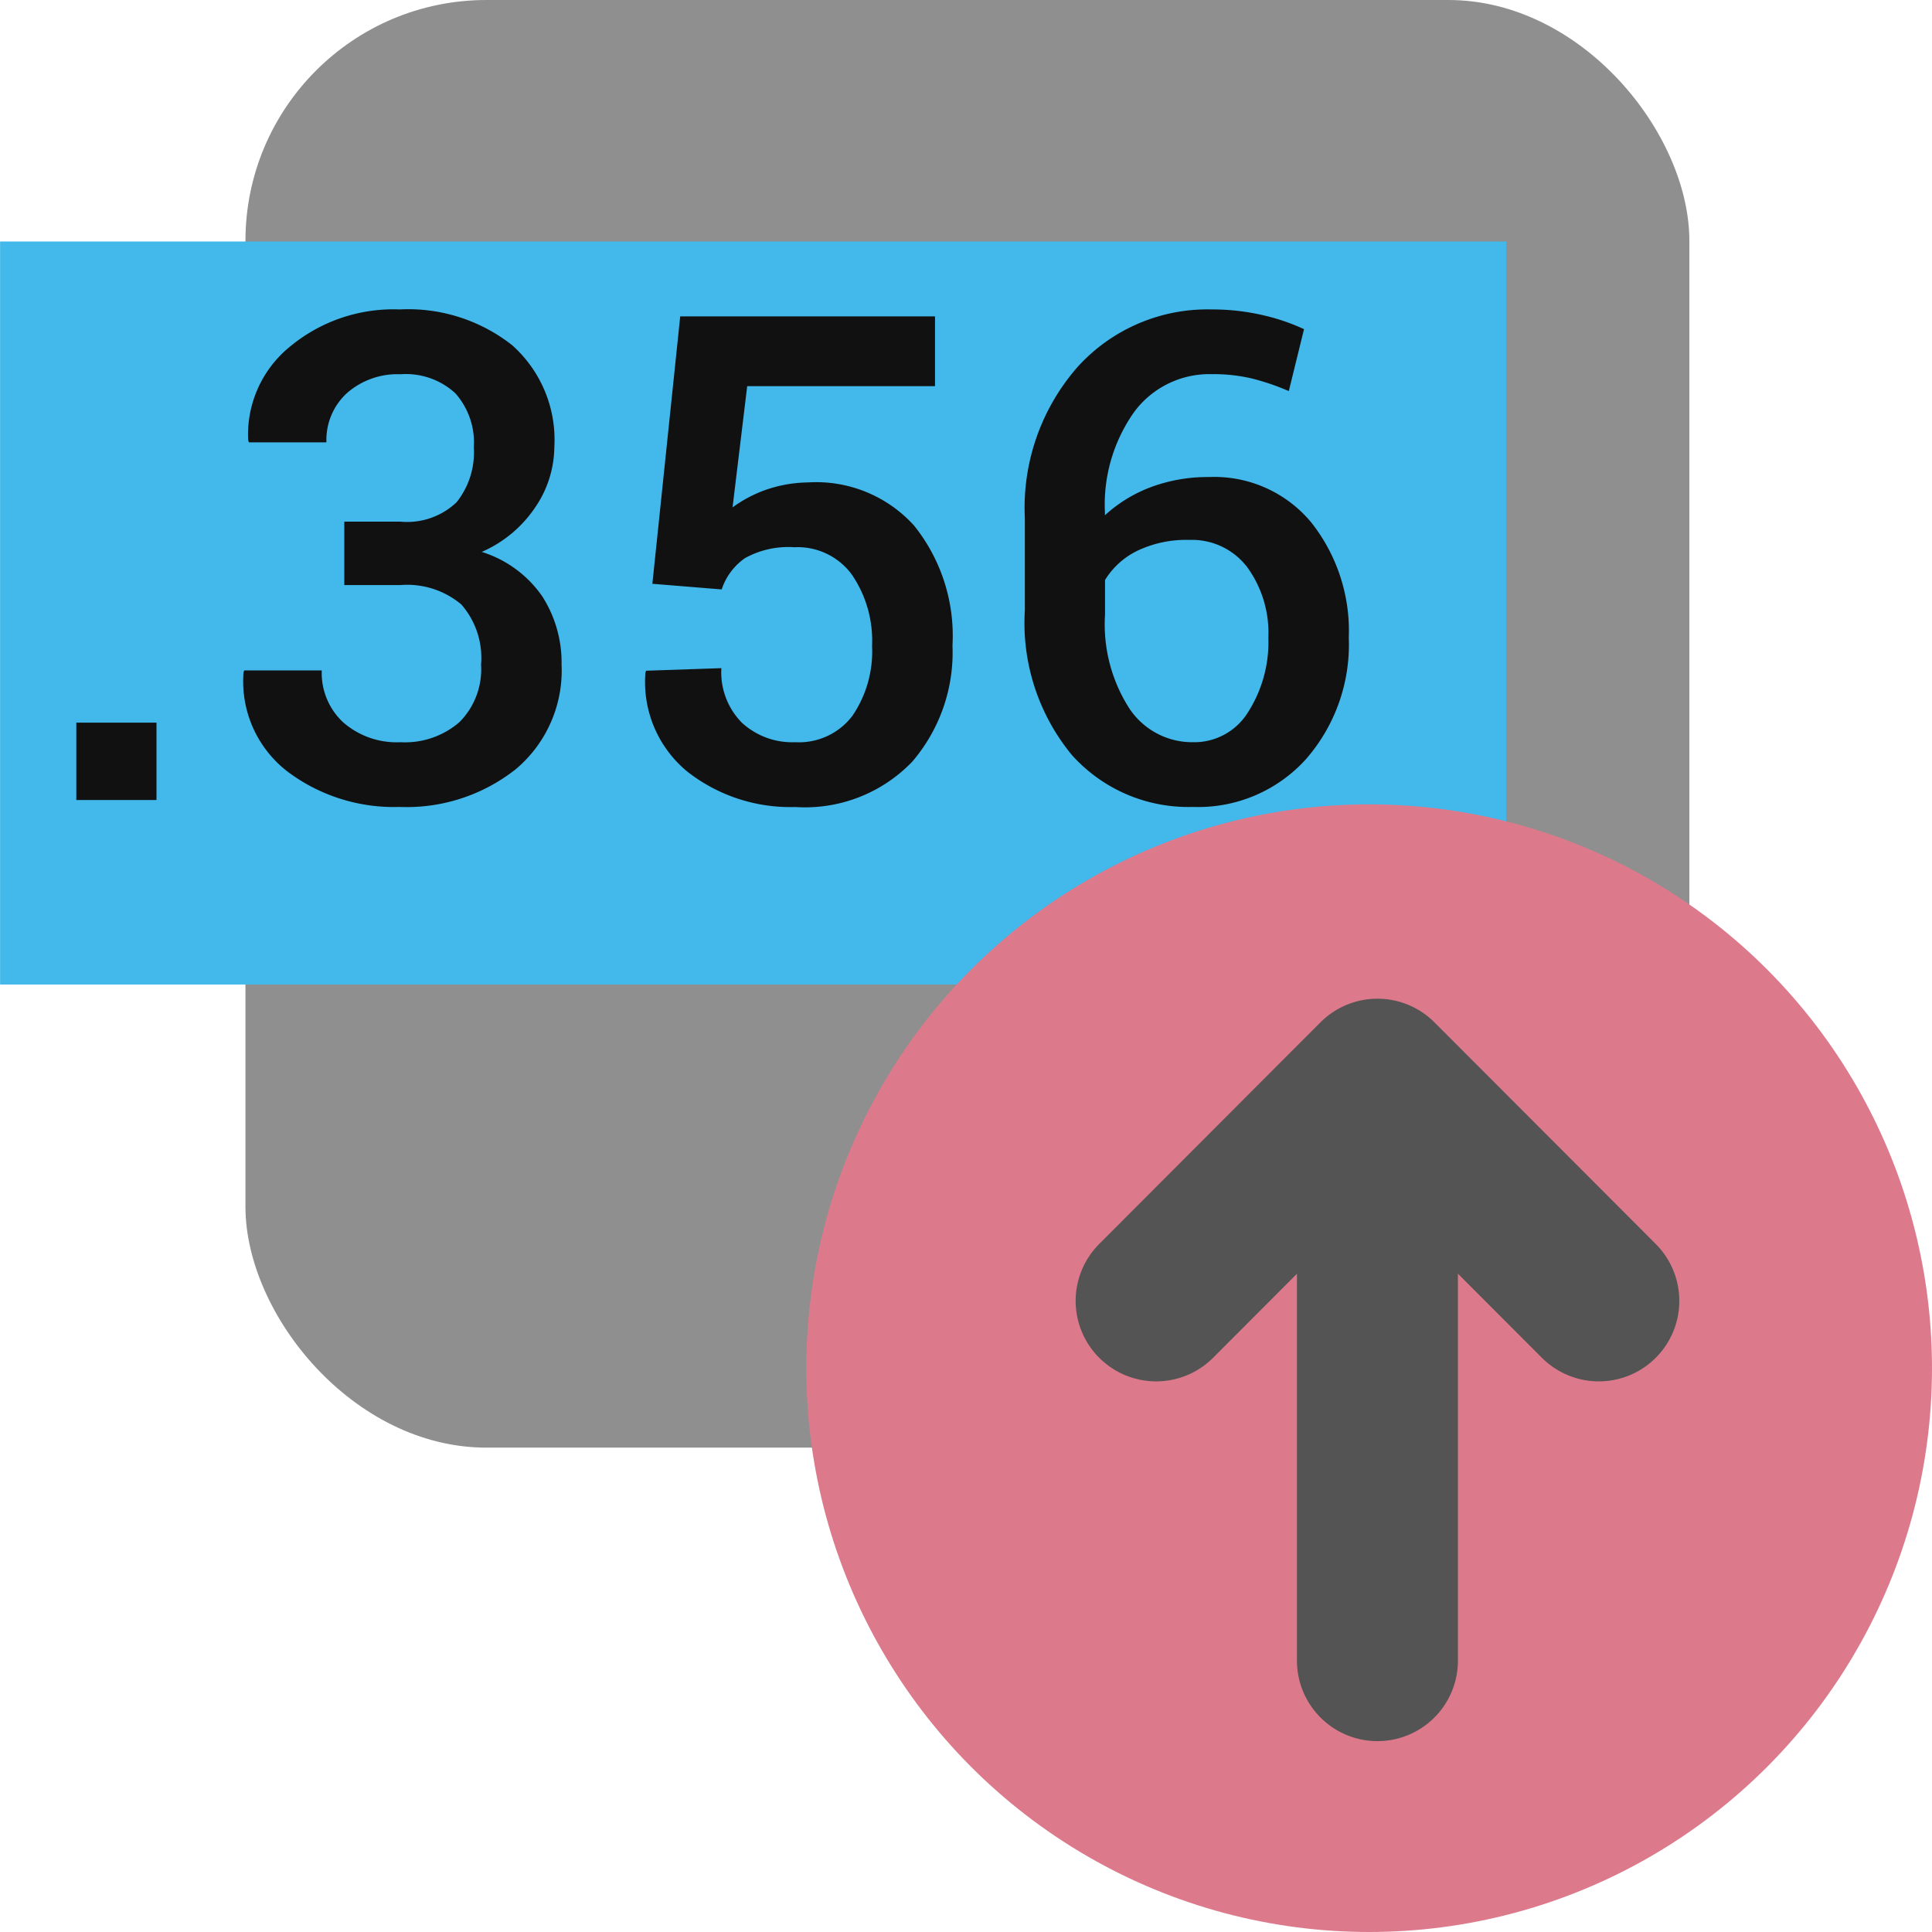 <?xml version="1.0" encoding="UTF-8" standalone="no"?>
<svg xmlns:dc="http://purl.org/dc/elements/1.1/"
   xmlns:cc="http://creativecommons.org/ns#"
   xmlns:rdf="http://www.w3.org/1999/02/22-rdf-syntax-ns#"
   xmlns:svg="http://www.w3.org/2000/svg"
   xmlns="http://www.w3.org/2000/svg"
   xmlns:sodipodi="http://sodipodi.sourceforge.net/DTD/sodipodi-0.dtd"
   xmlns:inkscape="http://www.inkscape.org/namespaces/inkscape" id="Слой_1" data-name="Слой 1" viewBox="0 0 24 24" version="1.1" sodipodi:docname="post_d356.svg" inkscape:version="1.0.1 (3bc2e813f5, 2020-09-07)">
   <sodipodi:namedview pagecolor="#111111" bordercolor="#666666" borderopacity="1" objecttolerance="10" gridtolerance="10" guidetolerance="10" inkscape:pageopacity="0" inkscape:pageshadow="2" inkscape:window-width="1609" inkscape:window-height="1286" id="namedview30" showgrid="true" inkscape:zoom="27.961538" inkscape:cx="3.3259971" inkscape:cy="13" inkscape:window-x="0" inkscape:window-y="37" inkscape:window-maximized="0" inkscape:document-rotation="0" inkscape:current-layer="Слой_1">
      <inkscape:grid type="xygrid" id="grid_kicad" spacingx="0.5" spacingy="0.5" color="#9999ff" opacity="0.13" empspacing="2" />
   </sodipodi:namedview>
   <defs id="defs26555">
      <style id="style26553">.cls-1{fill:#8f8f8f;}.cls-2{fill:#42B8EB;}.cls-3{fill:#111111;}.cls-4{fill:#DC7A8C;}.cls-5{fill:none;stroke:#545454;stroke-linecap:round;stroke-linejoin:round;stroke-width:2px;}</style>
   </defs>
   <title id="title26557">post_d356</title>
   <rect class="cls-1" x="3.049" y="0" width="17.937" height="17.983" rx="2.993" id="rect26559" />
   <rect class="cls-2" x="0.001" y="3" width="18.71" height="9.23" id="rect26561" />
   <path class="cls-3" d="M 1.944,9.938 H 0.948 V 8.977 h 0.996 z" id="path26563" />
   <path class="cls-3" d="M 4.277,6.48 H 4.973 A 0.892,0.892 0 0 0 5.672,6.239 0.995,0.995 0 0 0 5.886,5.556 0.92,0.92 0 0 0 5.656,4.885 0.907,0.907 0 0 0 4.977,4.649 0.954,0.954 0 0 0 4.312,4.881 0.79,0.79 0 0 0 4.055,5.495 H 3.092 L 3.083,5.469 A 1.406,1.406 0 0 1 3.596,4.311 2.011,2.011 0 0 1 4.964,3.844 2.085,2.085 0 0 1 6.363,4.289 1.573,1.573 0 0 1 6.886,5.556 1.345,1.345 0 0 1 6.651,6.299 1.538,1.538 0 0 1 5.984,6.856 1.431,1.431 0 0 1 6.736,7.408 1.523,1.523 0 0 1 6.976,8.254 1.601,1.601 0 0 1 6.411,9.552 2.182,2.182 0 0 1 4.964,10.024 2.198,2.198 0 0 1 3.567,9.581 1.413,1.413 0 0 1 3.025,8.354 L 3.034,8.328 H 3.997 A 0.837,0.837 0 0 0 4.264,8.974 1.01,1.01 0 0 0 4.976,9.22 1.031,1.031 0 0 0 5.709,8.969 0.93,0.93 0 0 0 5.976,8.256 1.01,1.01 0 0 0 5.731,7.509 1.046,1.046 0 0 0 4.972,7.268 H 4.277 Z" id="path26565" />
   <path class="cls-3" d="M 8.104,7.252 8.45,3.93 h 3.165 V 4.797 H 9.282 L 9.1,6.303 a 1.605,1.605 0 0 1 0.41,-0.217 1.661,1.661 0 0 1 0.524,-0.093 1.64,1.64 0 0 1 1.321,0.536 2.186,2.186 0 0 1 0.477,1.489 A 2.083,2.083 0 0 1 11.331,9.463 1.846,1.846 0 0 1 9.879,10.025 2.074,2.074 0 0 1 8.543,9.589 1.439,1.439 0 0 1 8.018,8.354 L 8.026,8.332 8.961,8.3 a 0.892,0.892 0 0 0 0.255,0.678 0.925,0.925 0 0 0 0.663,0.242 0.833,0.833 0 0 0 0.71,-0.328 1.417,1.417 0 0 0 0.244,-0.868 1.453,1.453 0 0 0 -0.251,-0.886 0.835,0.835 0 0 0 -0.716,-0.34 1.108,1.108 0 0 0 -0.611,0.135 0.765,0.765 0 0 0 -0.29,0.389 z" id="path26567" />
   <path class="cls-3" d="m 15.052,3.844 a 2.781,2.781 0 0 1 0.617,0.067 2.557,2.557 0 0 1 0.53,0.178 L 16.01,4.858 A 3.028,3.028 0 0 0 15.561,4.704 2.06,2.06 0 0 0 15.055,4.648 1.162,1.162 0 0 0 14.091,5.115 1.991,1.991 0 0 0 13.726,6.373 v 0.028 a 1.752,1.752 0 0 1 0.574,-0.351 2.022,2.022 0 0 1 0.718,-0.124 1.564,1.564 0 0 1 1.27,0.563 2.169,2.169 0 0 1 0.467,1.434 2.161,2.161 0 0 1 -0.535,1.511 1.806,1.806 0 0 1 -1.403,0.59 1.942,1.942 0 0 1 -1.5,-0.643 2.578,2.578 0 0 1 -0.586,-1.799 V 6.435 a 2.652,2.652 0 0 1 0.66,-1.882 2.175,2.175 0 0 1 1.661,-0.709 z m -0.28,2.863 a 1.408,1.408 0 0 0 -0.642,0.134 0.97,0.97 0 0 0 -0.403,0.364 v 0.429 a 1.933,1.933 0 0 0 0.307,1.174 0.937,0.937 0 0 0 0.783,0.412 0.785,0.785 0 0 0 0.688,-0.375 1.617,1.617 0 0 0 0.251,-0.923 1.389,1.389 0 0 0 -0.263,-0.877 0.864,0.864 0 0 0 -0.721,-0.338 z" id="path26569" />
   <ellipse class="cls-4" cx="17.008" cy="16.996" rx="6.992" ry="7.004" id="ellipse26571" />
   <line class="cls-5" x1="17.111" y1="13.625" x2="17.111" y2="20.629" id="line26573" />
   <polyline class="cls-5" points="15.362 17.16 18.111 14.406 20.861 17.16" id="polyline26575" transform="translate(-1,-1)" />
</svg>
